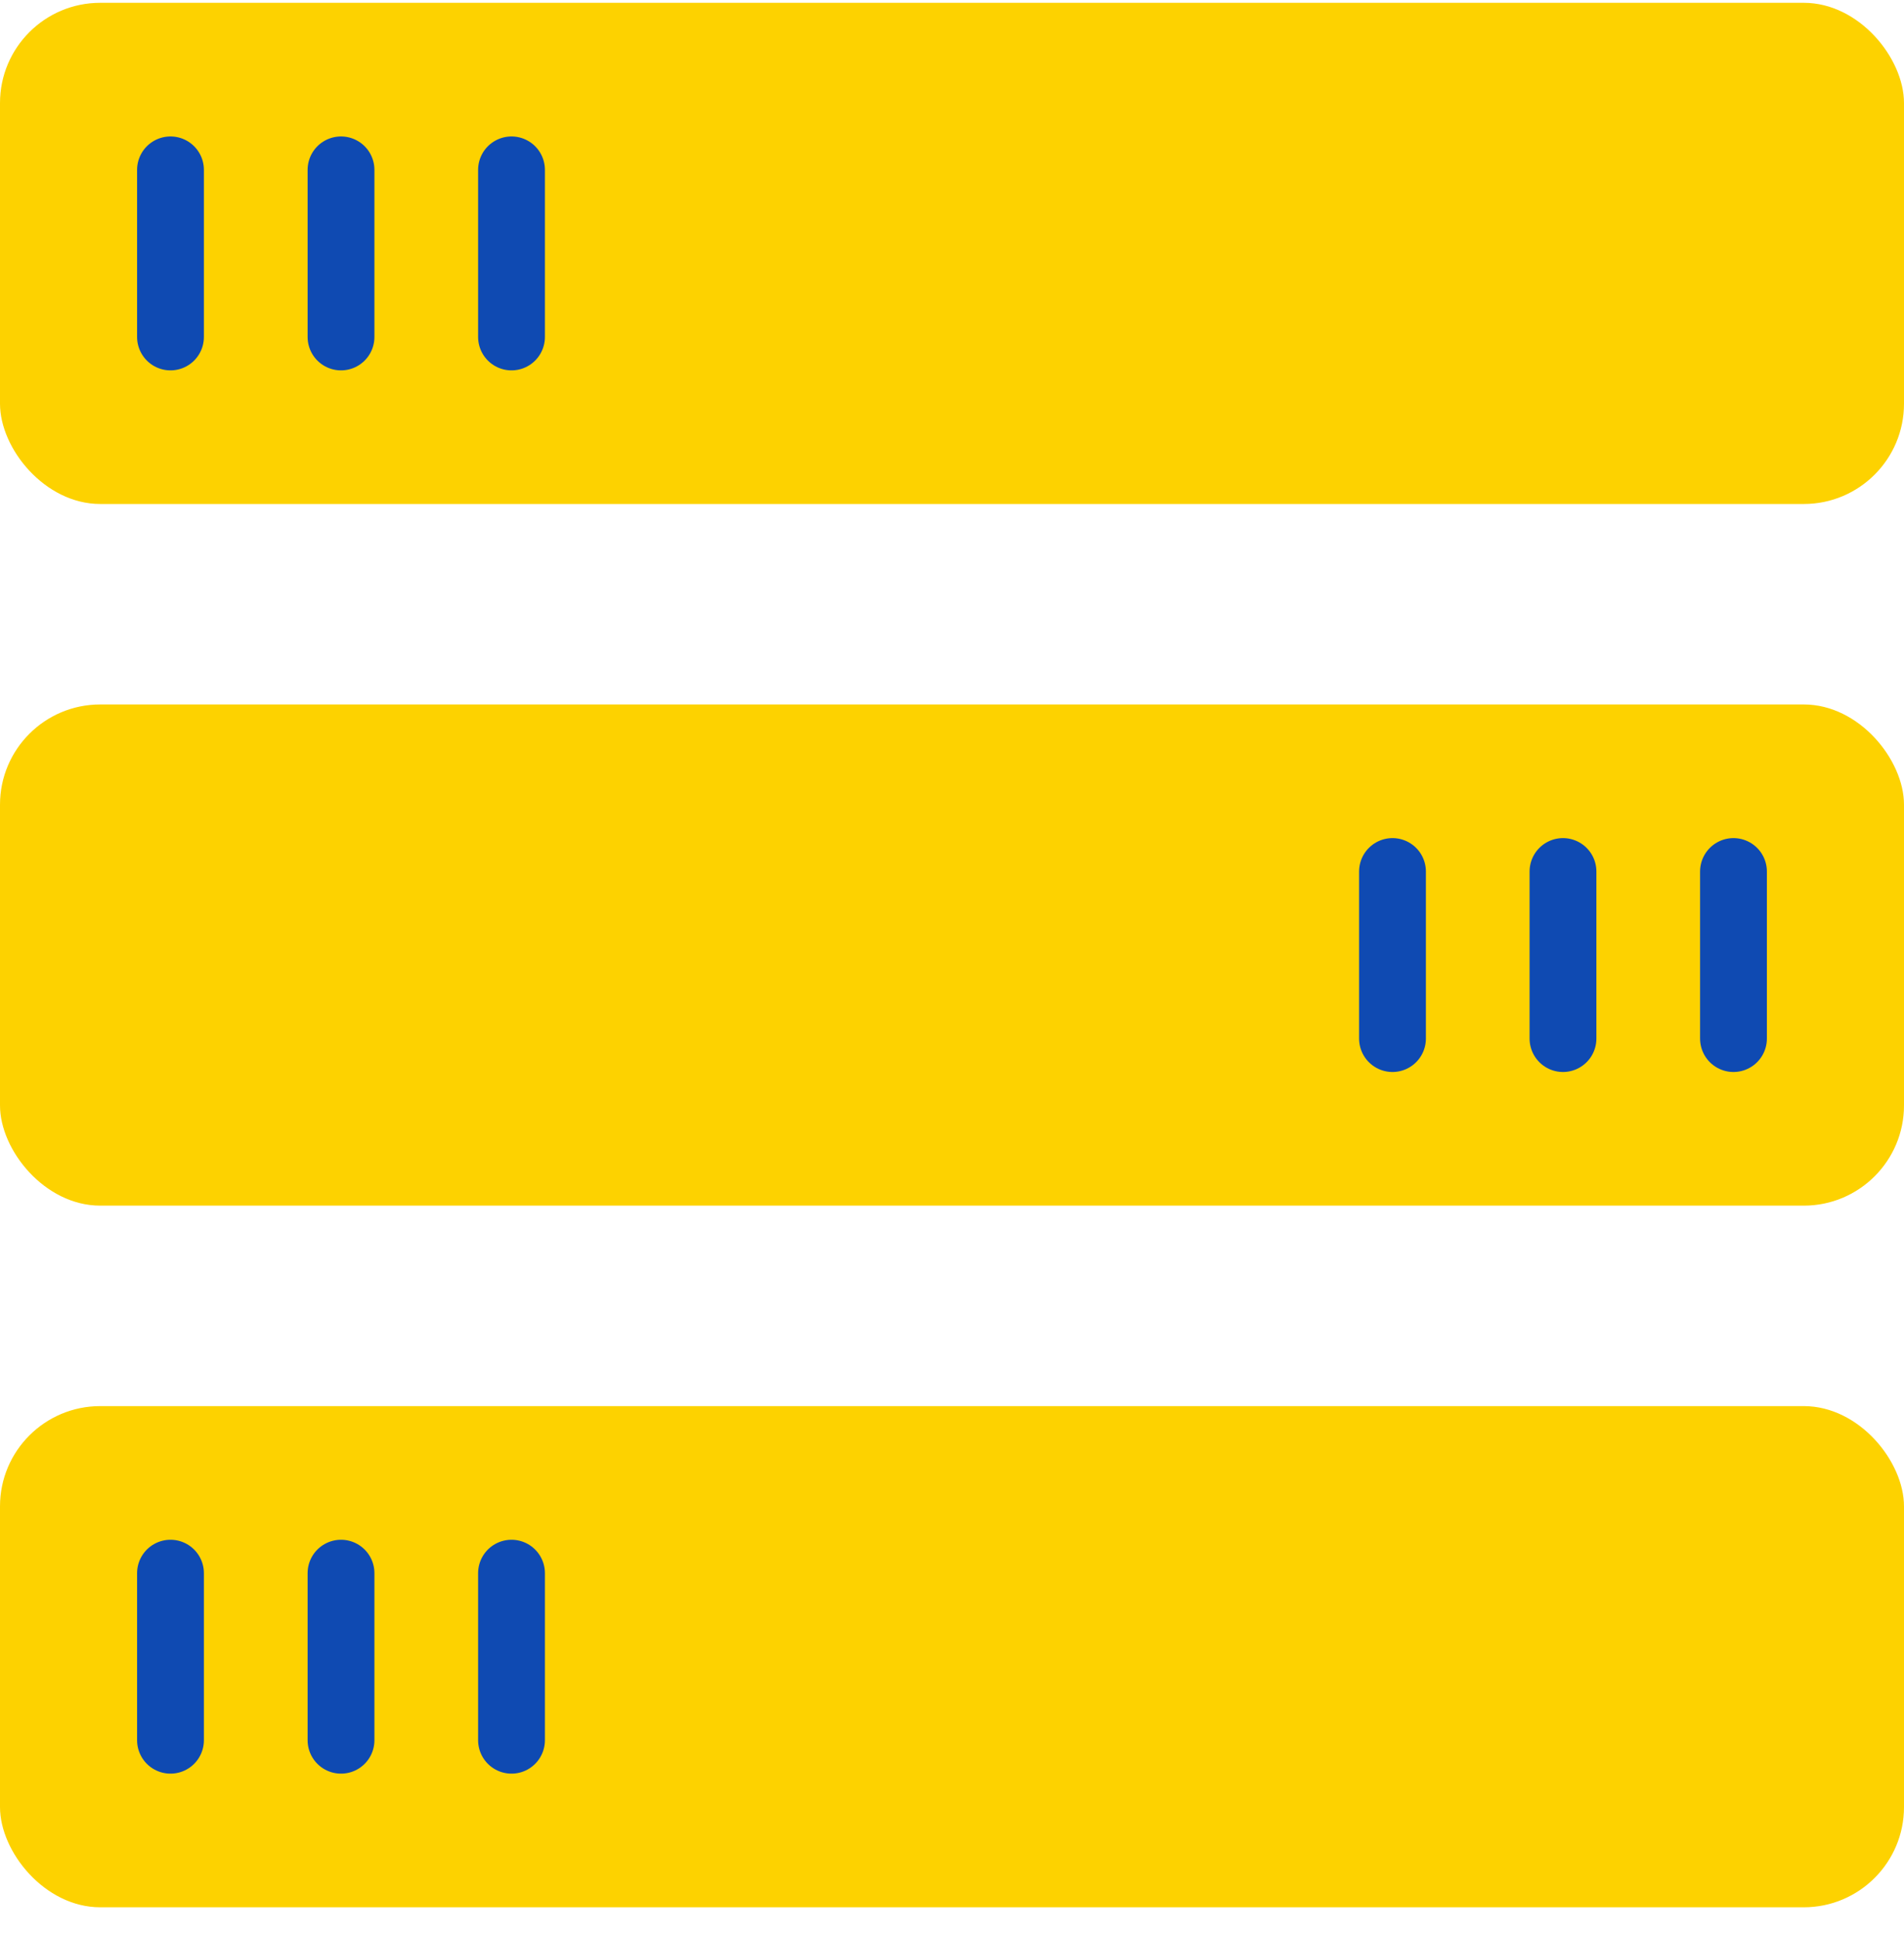 <svg width="57" height="58" viewBox="0 0 57 58" fill="none" xmlns="http://www.w3.org/2000/svg">
<rect y="0.084" width="57" height="15" rx="3" fill="#FDD200"/>
<path d="M5.104 5.084V10.085" stroke="#0F4AB2" stroke-width="2" stroke-linecap="round"/>
<path d="M10.209 5.084V10.085" stroke="#0F4AB2" stroke-width="2" stroke-linecap="round"/>
<path d="M15.313 5.084V10.085" stroke="#0F4AB2" stroke-width="2" stroke-linecap="round"/>
<rect y="42.084" width="57" height="15" rx="3" fill="#FDD200"/>
<path d="M5.104 47.084V52.084" stroke="#0F4AB2" stroke-width="2" stroke-linecap="round"/>
<path d="M10.209 47.084V52.084" stroke="#0F4AB2" stroke-width="2" stroke-linecap="round"/>
<path d="M15.313 47.084V52.084" stroke="#0F4AB2" stroke-width="2" stroke-linecap="round"/>
<rect x="57" y="36.084" width="57" height="15" rx="3" transform="rotate(-180 57 36.084)" fill="#FDD200"/>
<path d="M51.895 31.084L51.895 26.084" stroke="#0F4AB2" stroke-width="2" stroke-linecap="round"/>
<path d="M46.791 31.084L46.791 26.084" stroke="#0F4AB2" stroke-width="2" stroke-linecap="round"/>
<path d="M41.687 31.084L41.687 26.084" stroke="#0F4AB2" stroke-width="2" stroke-linecap="round"/>
</svg>
